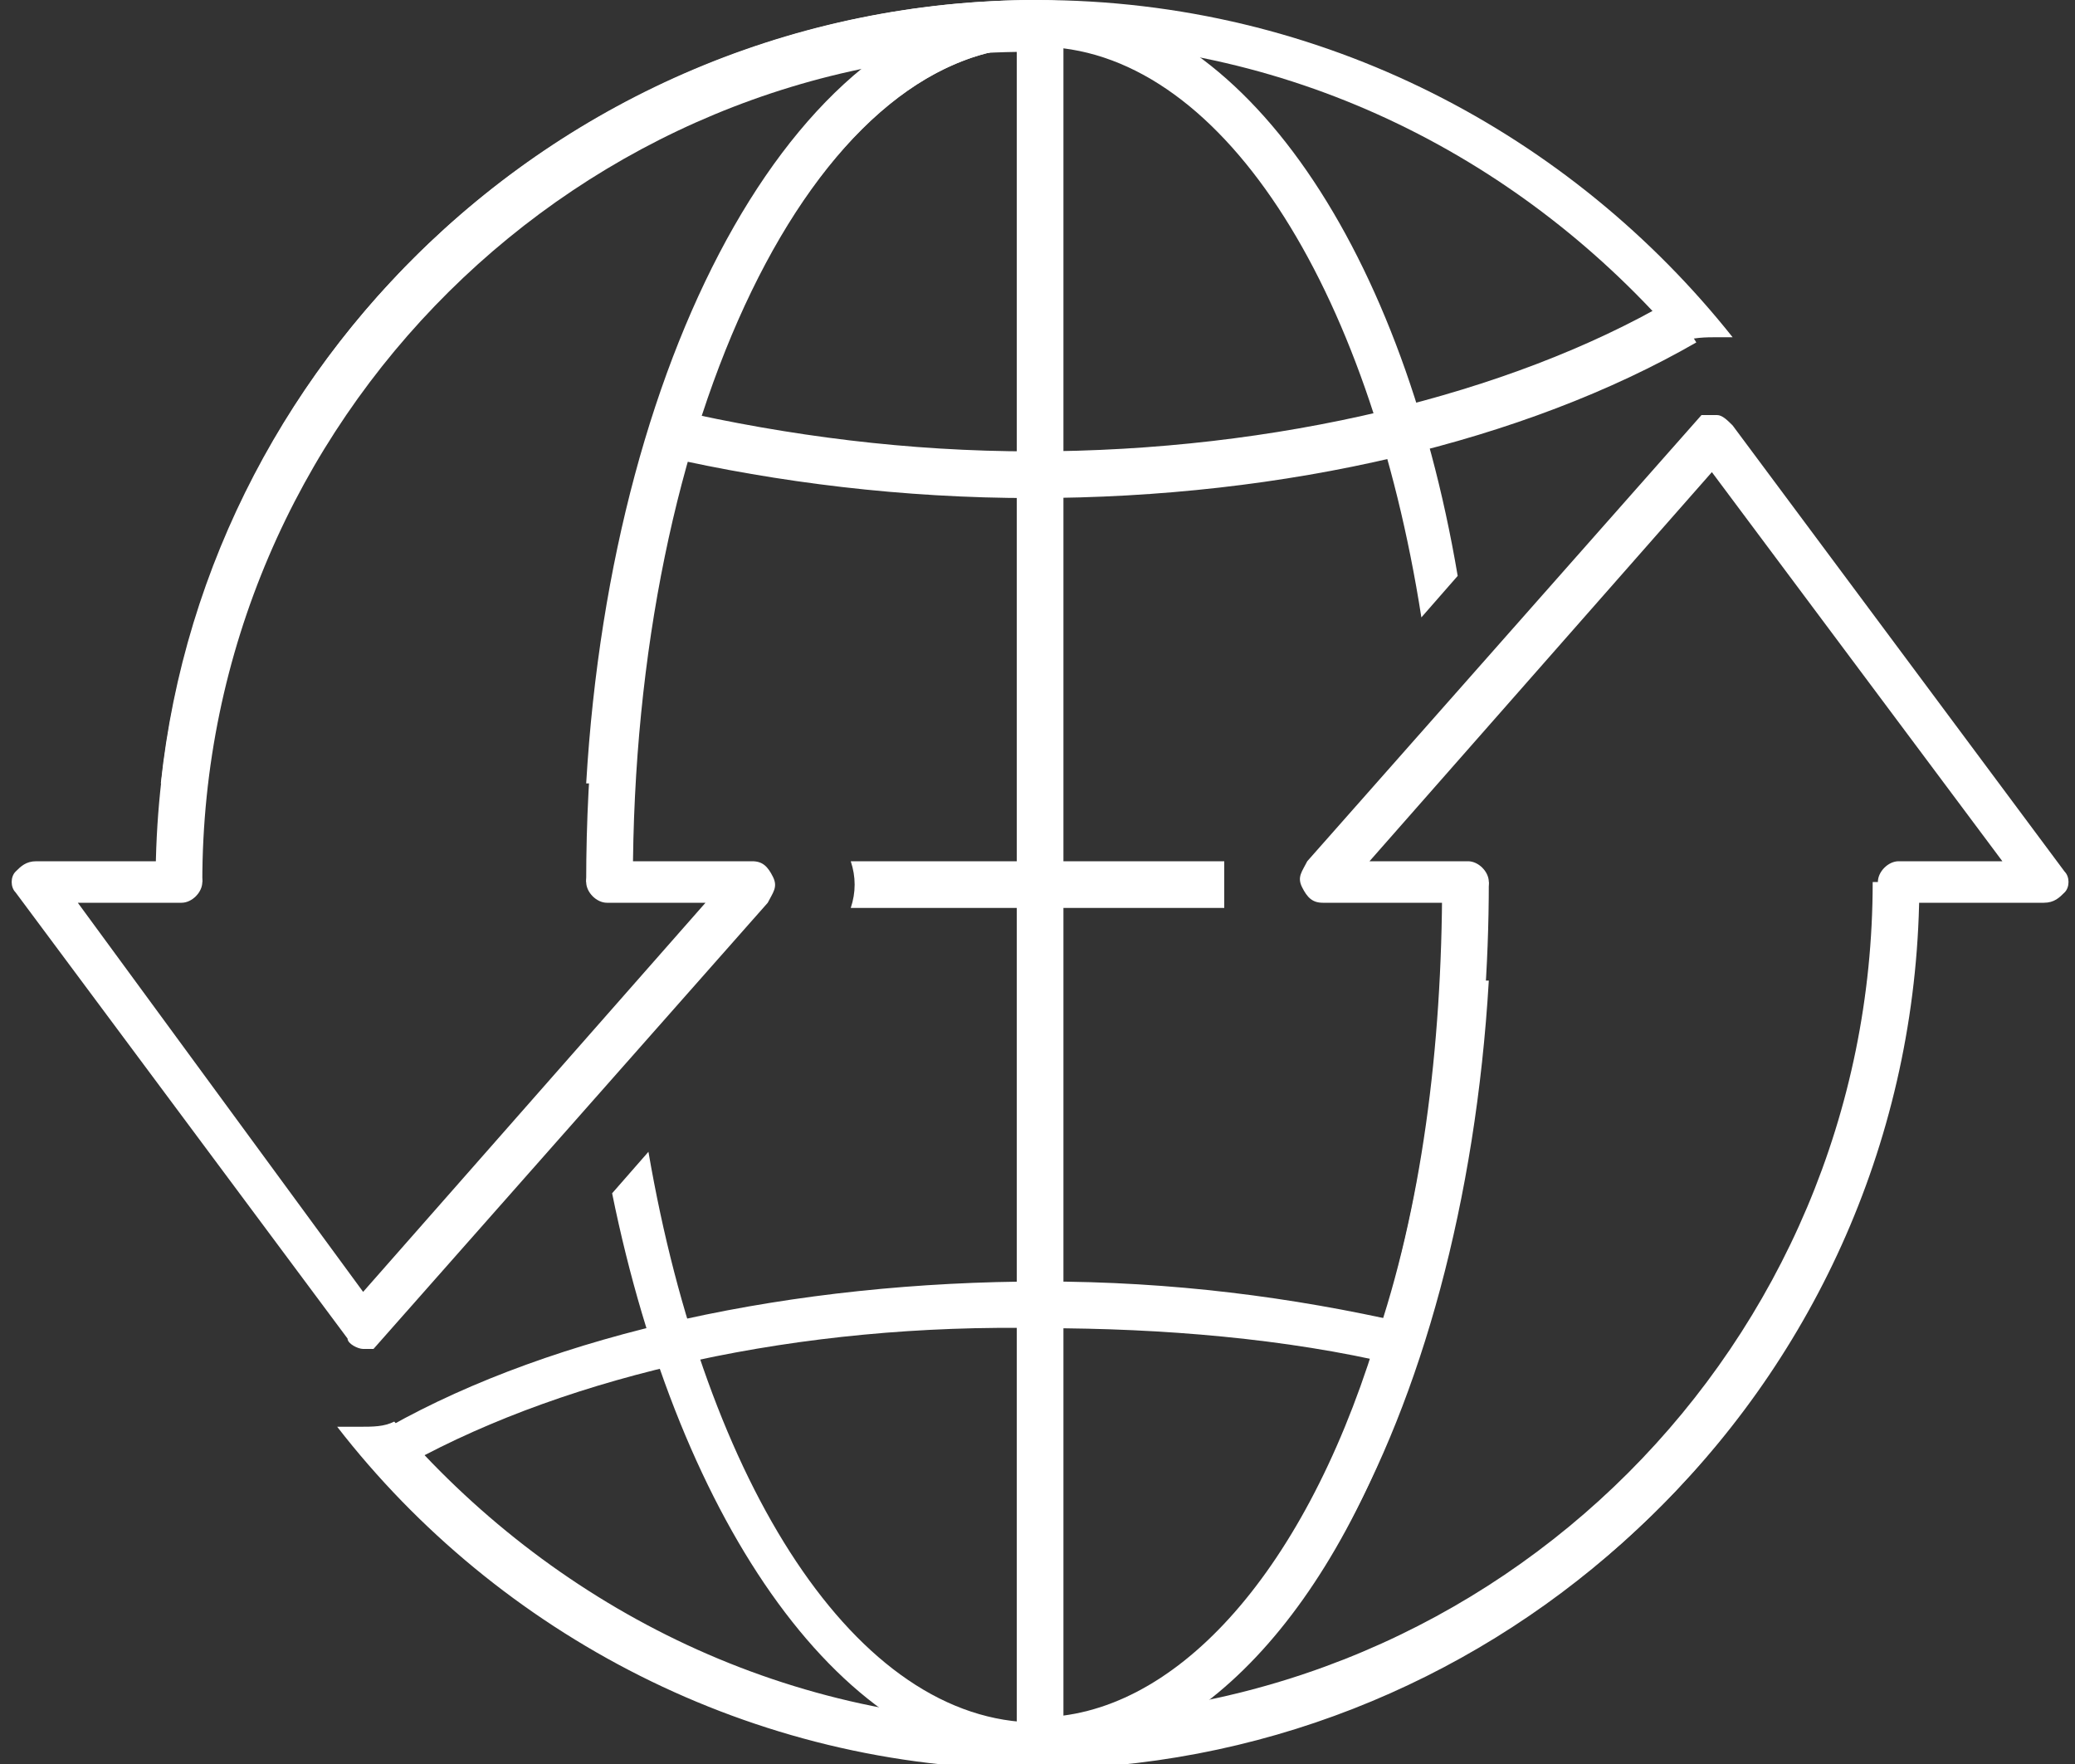 <?xml version="1.0" encoding="utf-8"?>
<!-- Generator: Adobe Illustrator 15.0.0, SVG Export Plug-In . SVG Version: 6.00 Build 0)  -->
<!DOCTYPE svg PUBLIC "-//W3C//DTD SVG 1.1//EN" "http://www.w3.org/Graphics/SVG/1.1/DTD/svg11.dtd">
<svg version="1.1" id="Icon" xmlns="http://www.w3.org/2000/svg" xmlns:xlink="http://www.w3.org/1999/xlink" x="0px" y="0px"
	 width="40px" height="34px" viewBox="0 0 40 34" enable-background="new 0 0 40 34" xml:space="preserve">
<rect x="0" y="0" width="40" height="34" fill="#333333" stroke="none"/>
<path fill="#FFFFFF" d="M7.9,28.2l-0.4-0.7c3.2-1.8,7.8-2.8,12.6-2.8c2.5,0,4.8,0.3,7,0.8l-0.2,0.8c-2.1-0.5-4.5-0.7-6.8-0.7
	C15.4,25.5,11,26.5,7.9,28.2z"/>
<path fill="#FFFFFF" d="M19.9,9.6c-2.5,0-4.9-0.3-7.1-0.8L13,7.9c2.2,0.5,4.5,0.8,6.9,0.8c4.7,0,9.2-1.1,12.3-2.9l0.5,0.8
	C29.4,8.5,24.8,9.6,19.9,9.6z"/>
<rect x="19.6" y="0.4" fill="#FFFFFF" width="0.9" height="33.1"/>
<path fill="#FFFFFF" d="M3.9,17H3C3,7.6,10.6,0,20,0v1C11.2,0.9,3.9,8.1,3.9,17z"/>
<path fill="#FFFFFF" d="M12.2,17h-0.9c0-9.4,3.9-17,8.7-17v0.9C15.7,0.9,12.2,8.1,12.2,17z"/>
<path fill="#FFFFFF" d="M20,34v-0.9c8.9,0,16.1-7.2,16.1-16.1H37C37,26.4,29.4,34,20,34z"/>
<path fill="#FFFFFF" d="M20,34v-0.9c2.6,0,5.1-2.7,6.5-7.2c0.9-2.6,1.3-5.7,1.3-8.9h0.9c0,3.3-0.5,6.4-1.4,9.2
	C25.8,31.1,23,34,20,34z"/>
<path fill="#FFFFFF" d="M7,26C7,26,7,26,7,26c-0.1,0-0.3-0.1-0.3-0.2l-6.4-8.6c-0.1-0.1-0.1-0.3,0-0.4c0.1-0.1,0.2-0.2,0.4-0.2h2.8
	c0.2,0,0.4,0.2,0.4,0.4c0,0.2-0.2,0.4-0.4,0.4h-2L7,24.9l6.6-7.5h-1.9c-0.2,0-0.4-0.2-0.4-0.4c0-0.2,0.2-0.4,0.4-0.4h2.8
	c0.2,0,0.3,0.1,0.4,0.3c0.1,0.2,0,0.3-0.1,0.5l-7.6,8.6C7.2,26,7.1,26,7,26z"/>
<path fill="#FFFFFF" d="M39.4,17.4h-2.8c-0.2,0-0.4-0.2-0.4-0.4c0-0.2,0.2-0.4,0.4-0.4h2L33,9.1l-6.6,7.5h1.9c0.2,0,0.4,0.2,0.4,0.4
	c0,0.2-0.2,0.4-0.4,0.4h-2.8c-0.2,0-0.3-0.1-0.4-0.3c-0.1-0.2,0-0.3,0.1-0.5l7.6-8.6C32.8,8,33,8,33.1,8c0.1,0,0.2,0.1,0.3,0.2
	l6.4,8.6c0.1,0.1,0.1,0.3,0,0.4C39.7,17.3,39.6,17.4,39.4,17.4z"/>
<path fill="#FFFFFF" d="M23.6,16.6h-7.2c0.1,0.3,0.1,0.6,0,0.9h7.2C23.6,17.2,23.6,16.9,23.6,16.6z"/>
<g>
	<path fill="#FFFFFF" d="M12.2,15.1C12.7,7.1,16,0.9,20,0.9c3.5,0,6.4,4.6,7.4,11l0.7-0.8C27,4.6,23.8,0,20,0
		c-4.5,0-8.2,6.6-8.7,15.1H12.2z"/>
	<path fill="#FFFFFF" d="M27.8,18.9c-0.5,8-3.8,14.3-7.8,14.3c-3.5,0-6.4-4.6-7.5-11l-0.7,0.8C13.1,29.4,16.3,34,20,34
		c4.5,0,8.2-6.6,8.7-15.1H27.8z"/>
</g>
<g>
	<path fill="#FFFFFF" d="M4,15.1c0.9-8,7.8-14.3,16-14.3c5,0,9.4,2.3,12.4,5.8c0.2-0.1,0.5-0.1,0.7-0.1c0.1,0,0.2,0,0.3,0
		C30.3,2.6,25.5,0,20,0c-8.7,0-16,6.6-16.9,15.1H4z"/>
	<path fill="#FFFFFF" d="M36,18.9c-0.9,8-7.8,14.3-16,14.3c-5,0-9.4-2.3-12.4-5.8c-0.2,0.1-0.4,0.1-0.7,0.1c0,0-0.1,0-0.1,0
		c-0.1,0-0.2,0-0.3,0c3.1,4,8,6.6,13.4,6.6c8.7,0,16-6.6,16.9-15.1H36z"/>
</g>
</svg>
